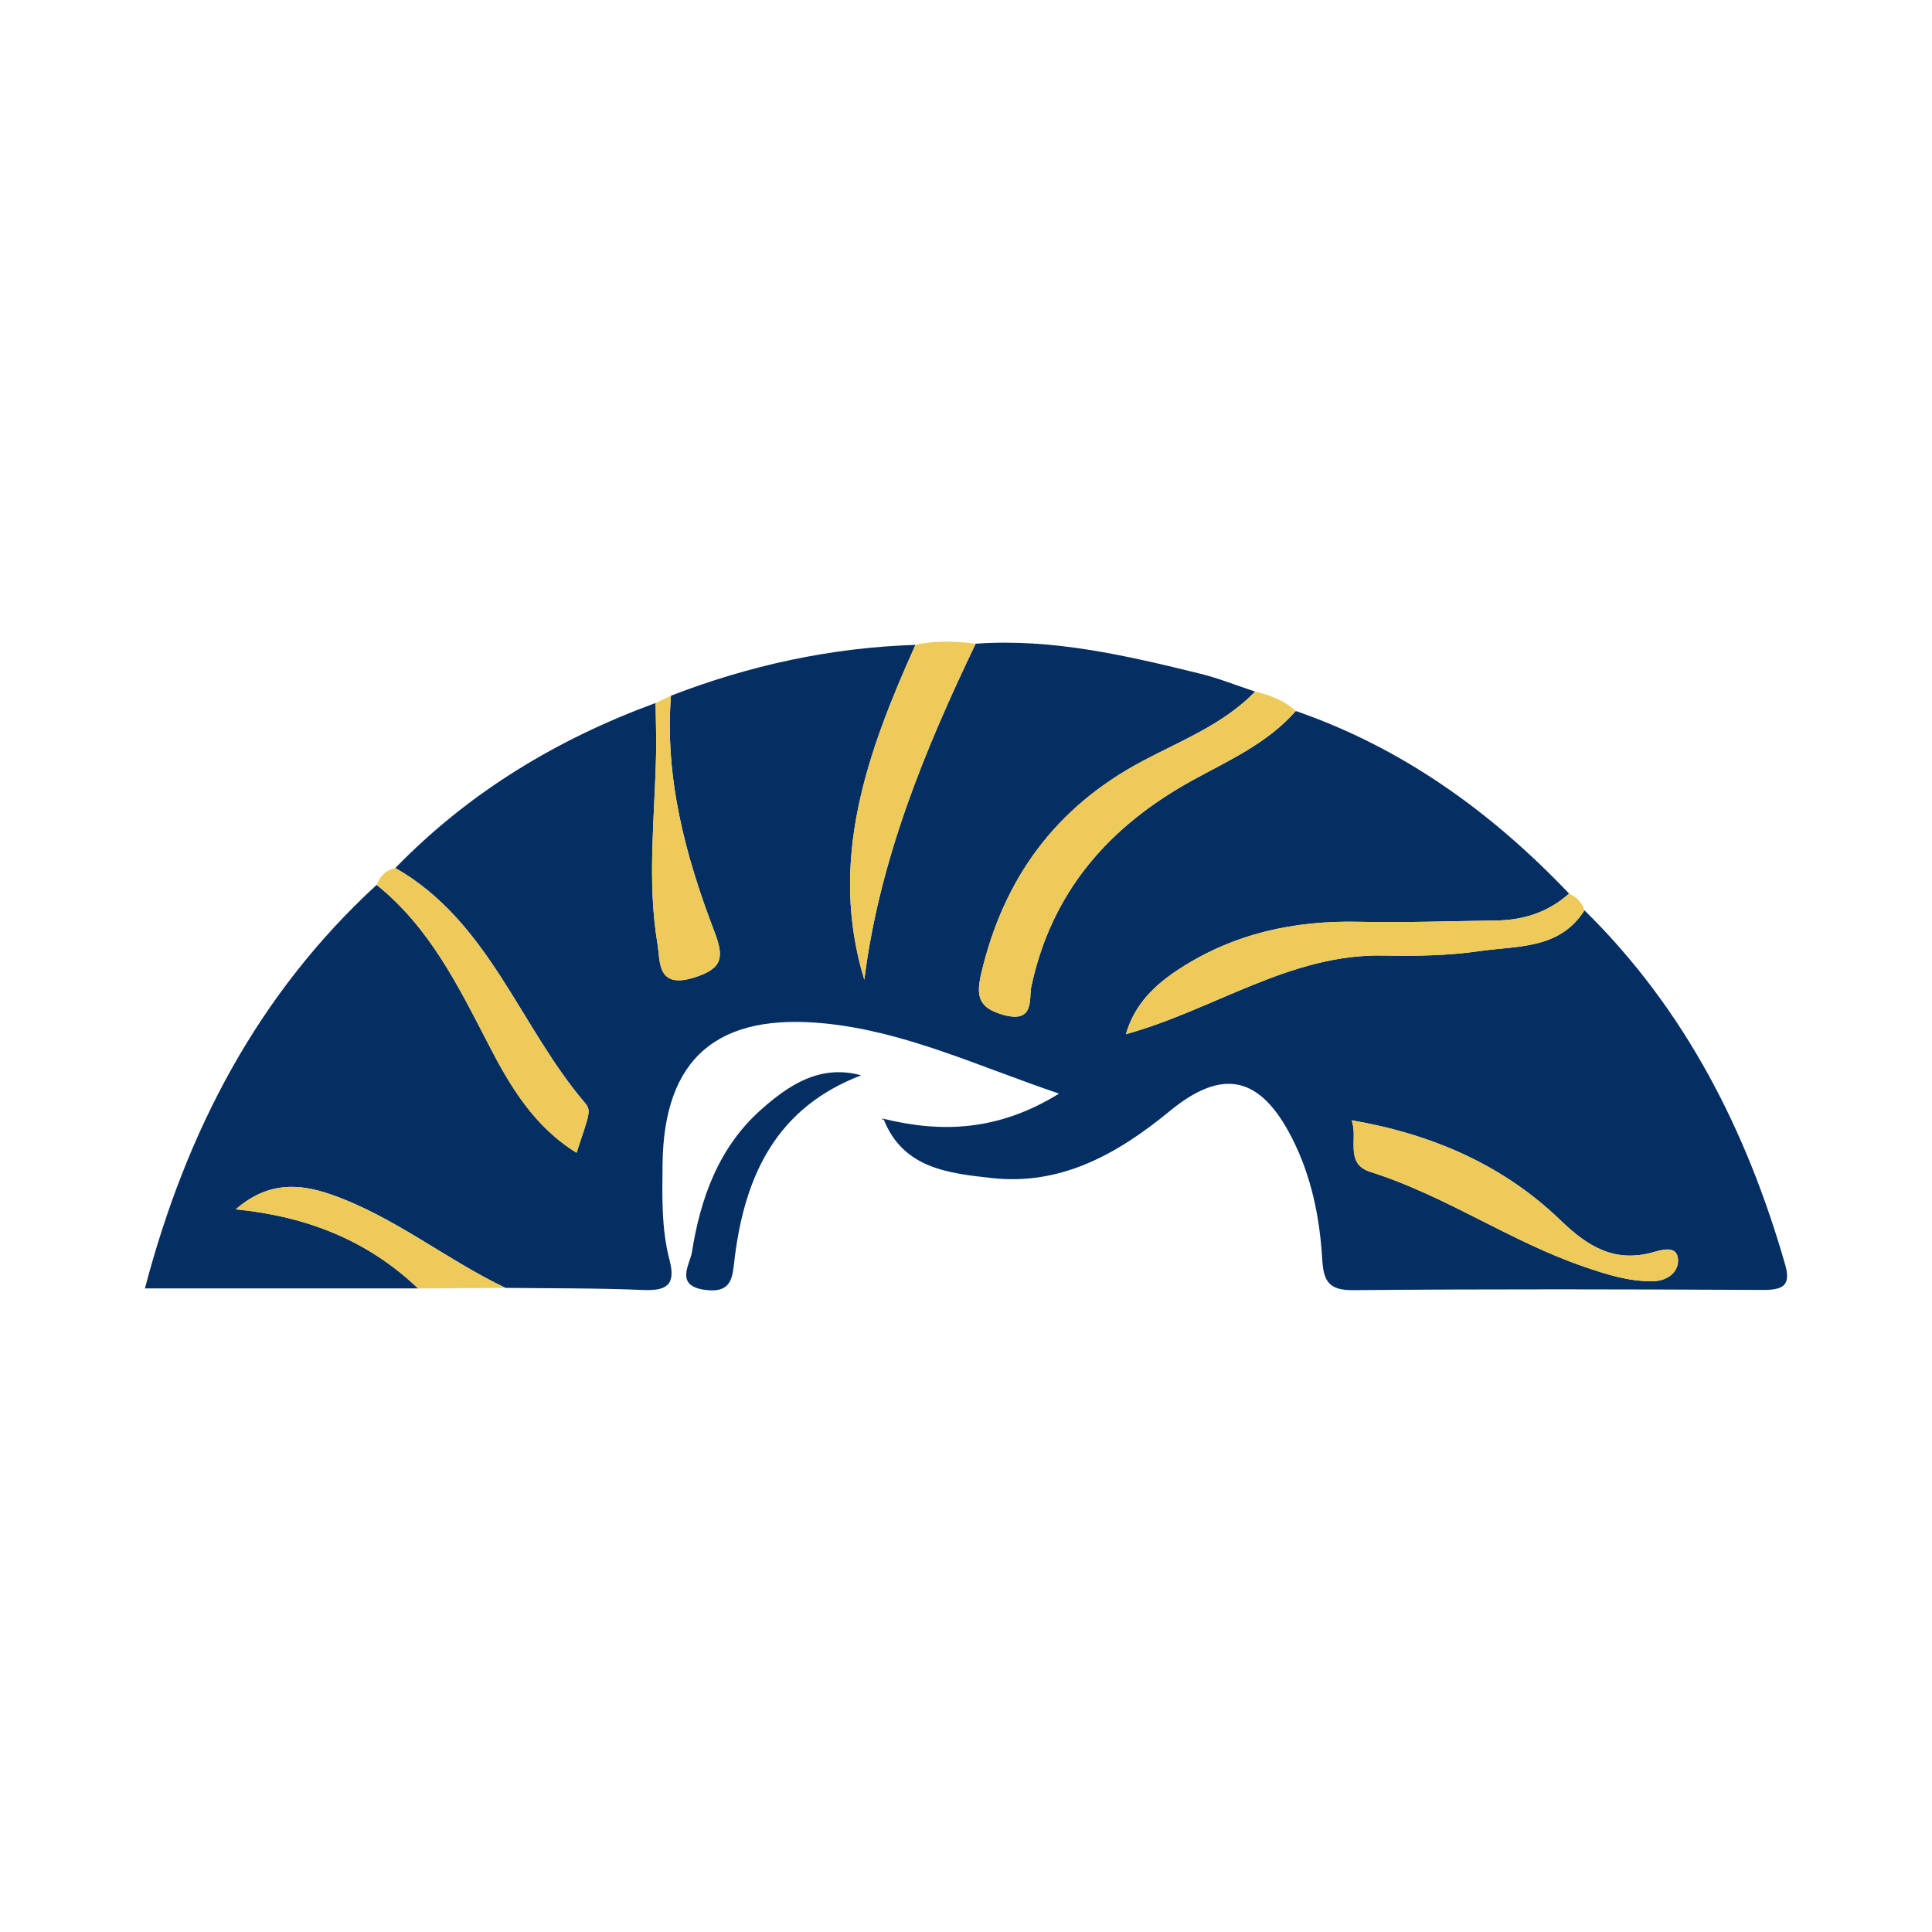 <?xml version="1.0" encoding="utf-8"?>
<!-- Generator: Adobe Illustrator 17.0.0, SVG Export Plug-In . SVG Version: 6.00 Build 0)  -->
<!DOCTYPE svg PUBLIC "-//W3C//DTD SVG 1.1//EN" "http://www.w3.org/Graphics/SVG/1.1/DTD/svg11.dtd">
<svg version="1.1" id="Layer_1" xmlns="http://www.w3.org/2000/svg" xmlns:xlink="http://www.w3.org/1999/xlink" x="0px" y="0px"
	 width="200px" height="200px" viewBox="0 0 200 200" enable-background="new 0 0 200 200" xml:space="preserve">

<g>
	<path fill="#052F63" d="M100.998,66.637c7.959-0.571,15.608,1.228,23.237,3.101c1.936,0.475,3.802,1.233,5.697,1.856
		c-3.27,3.386-7.633,5.052-11.656,7.19c-8.984,4.774-14.367,12.114-16.683,21.926c-0.553,2.343-0.383,3.628,2.332,4.363
		c3.221,0.872,2.572-1.72,2.833-2.938c2.117-9.869,8.06-16.613,16.707-21.368c3.756-2.065,7.753-3.83,10.672-7.166
		c11.082,3.832,20.28,10.483,28.296,18.904c-2.146,1.92-4.7,2.747-7.538,2.785c-4.755,0.063-9.514,0.239-14.266,0.135
		c-6.669-0.146-12.899,1.217-18.529,4.868c-2.505,1.624-4.636,3.615-5.547,6.769c9.186-2.552,17.001-8.346,26.713-8.146
		c3.31,0.068,6.667,0.012,9.934-0.462c3.875-0.563,8.264-0.156,10.823-4.221c10.425,10.247,16.787,22.791,20.779,36.685
		c0.651,2.265-0.345,2.625-2.37,2.615c-14.123-0.069-28.246-0.103-42.368,0.023c-2.578,0.023-3.055-0.999-3.19-3.241
		c-0.26-4.328-1.124-8.566-3.117-12.488c-3.252-6.402-7.14-7.351-12.657-2.814c-5.407,4.446-11.263,7.74-18.466,6.934
		c-4.387-0.49-9.147-0.962-11.164-6.094l-0.115-0.066c6.16,1.537,12.049,1.273,18.276-2.576c-8.492-2.885-15.846-6.391-24.118-7.253
		c-11.175-1.164-16.814,3.515-16.926,14.594c-0.033,3.31-0.125,6.65,0.722,9.879c0.679,2.586-0.287,3.212-2.74,3.107
		c-4.743-0.203-9.496-0.16-14.245-0.219c-6.191-2.954-11.569-7.426-18.131-9.692c-3.382-1.168-6.563-1.242-9.786,1.56
		c7.489,0.751,13.718,3.275,18.874,8.191c-9.326,0-18.652,0-28.28,0c4.292-16.309,11.674-30.449,23.988-41.778
		c5.458,4.374,8.462,10.475,11.569,16.492c2.251,4.359,4.714,8.515,9.126,11.239c1.311-4.009,1.576-4.33,0.856-5.175
		c-6.753-7.929-9.912-18.763-19.613-24.302c7.62-7.839,16.727-13.332,26.94-17.081c0.02,1.725,0.087,3.451,0.053,5.175
		c-0.127,6.605-0.958,13.231,0.15,19.801c0.292,1.729-0.096,4.636,3.733,3.462c3.094-0.949,3.147-2.163,2.135-4.81
		c-2.992-7.826-5.138-15.861-4.481-24.382c8.147-3.151,16.568-4.98,25.311-5.263c-4.975,11.095-9.071,22.314-5.294,34.663
		C91.03,89.045,95.68,77.734,100.998,66.637z M139.921,115.973c0.704,1.905-0.781,4.485,1.969,5.352
		c7.746,2.442,14.46,7.195,22.123,9.817c2.33,0.797,4.675,1.548,7.163,1.483c1.452-0.038,2.672-0.97,2.525-2.345
		c-0.145-1.354-1.636-0.912-2.528-0.659c-3.997,1.133-6.776-0.545-9.604-3.276C155.626,120.608,148.284,117.413,139.921,115.973z"/>
	<path fill="#EECA5A" d="M134.137,73.601c-2.919,3.336-6.916,5.101-10.672,7.166c-8.647,4.755-14.59,11.499-16.707,21.368
		c-0.261,1.218,0.388,3.81-2.833,2.938c-2.715-0.735-2.885-2.019-2.332-4.363c2.316-9.812,7.7-17.152,16.683-21.926
		c4.023-2.138,8.386-3.804,11.656-7.19C131.489,71.945,132.937,72.512,134.137,73.601z"/>
	<path fill="#EECA5A" d="M164.023,94.233c-2.559,4.065-6.948,3.658-10.823,4.221c-3.267,0.474-6.623,0.53-9.934,0.462
		c-9.711-0.2-17.527,5.594-26.713,8.146c0.912-3.154,3.043-5.145,5.547-6.769c5.629-3.651,11.859-5.013,18.529-4.868
		c4.752,0.104,9.51-0.072,14.266-0.135c2.837-0.038,5.391-0.864,7.538-2.785C163.199,92.864,163.772,93.4,164.023,94.233z"/>
	<path fill="#EECA5A" d="M100.998,66.637c-5.318,11.097-9.968,22.408-11.525,34.784c-3.778-12.349,0.319-23.569,5.294-34.663
		C96.836,66.289,98.915,66.365,100.998,66.637z"/>
	<path fill="#EECA5A" d="M40.925,89.856c9.701,5.538,12.86,16.373,19.613,24.302c0.72,0.845,0.455,1.166-0.856,5.175
		c-4.412-2.725-6.875-6.88-9.126-11.239c-3.107-6.017-6.111-12.118-11.569-16.492C39.33,90.683,39.959,90.082,40.925,89.856z"/>
	<path fill="#052F63" d="M89.15,111.316c-8.776,3.357-12.019,10.354-13.087,18.845c-0.24,1.905-0.163,3.739-3.044,3.372
		c-3.228-0.411-1.592-2.648-1.395-3.893c0.89-5.625,2.786-10.901,7.198-14.803C81.714,112.28,84.908,110.167,89.15,111.316z"/>
	<path fill="#EECA5A" d="M69.456,72.022c-0.657,8.521,1.488,16.556,4.481,24.382c1.012,2.647,0.959,3.861-2.135,4.81
		c-3.829,1.174-3.442-1.733-3.733-3.462c-1.108-6.57-0.277-13.196-0.15-19.801c0.033-1.724-0.033-3.45-0.053-5.175
		C68.395,72.524,68.926,72.273,69.456,72.022z"/>
	<path fill="#EECA5A" d="M43.28,133.379c-5.157-4.916-11.386-7.441-18.874-8.191c3.224-2.802,6.405-2.728,9.786-1.56
		c6.562,2.266,11.94,6.738,18.131,9.692C49.309,133.339,46.295,133.359,43.28,133.379z"/>
	<path fill="#052F63" d="M91.469,115.854l-0.21,0.097c0,0,0.107-0.158,0.101-0.16C91.355,115.788,91.469,115.854,91.469,115.854z"/>
	<path fill="#EECA5A" d="M139.921,115.973c8.363,1.44,15.705,4.635,21.647,10.373c2.828,2.731,5.607,4.409,9.604,3.276
		c0.893-0.253,2.383-0.695,2.528,0.659c0.147,1.375-1.072,2.307-2.525,2.345c-2.488,0.065-4.833-0.686-7.163-1.483
		c-7.663-2.622-14.377-7.375-22.123-9.817C139.14,120.459,140.624,117.879,139.921,115.973z"/>
</g>
</svg>
